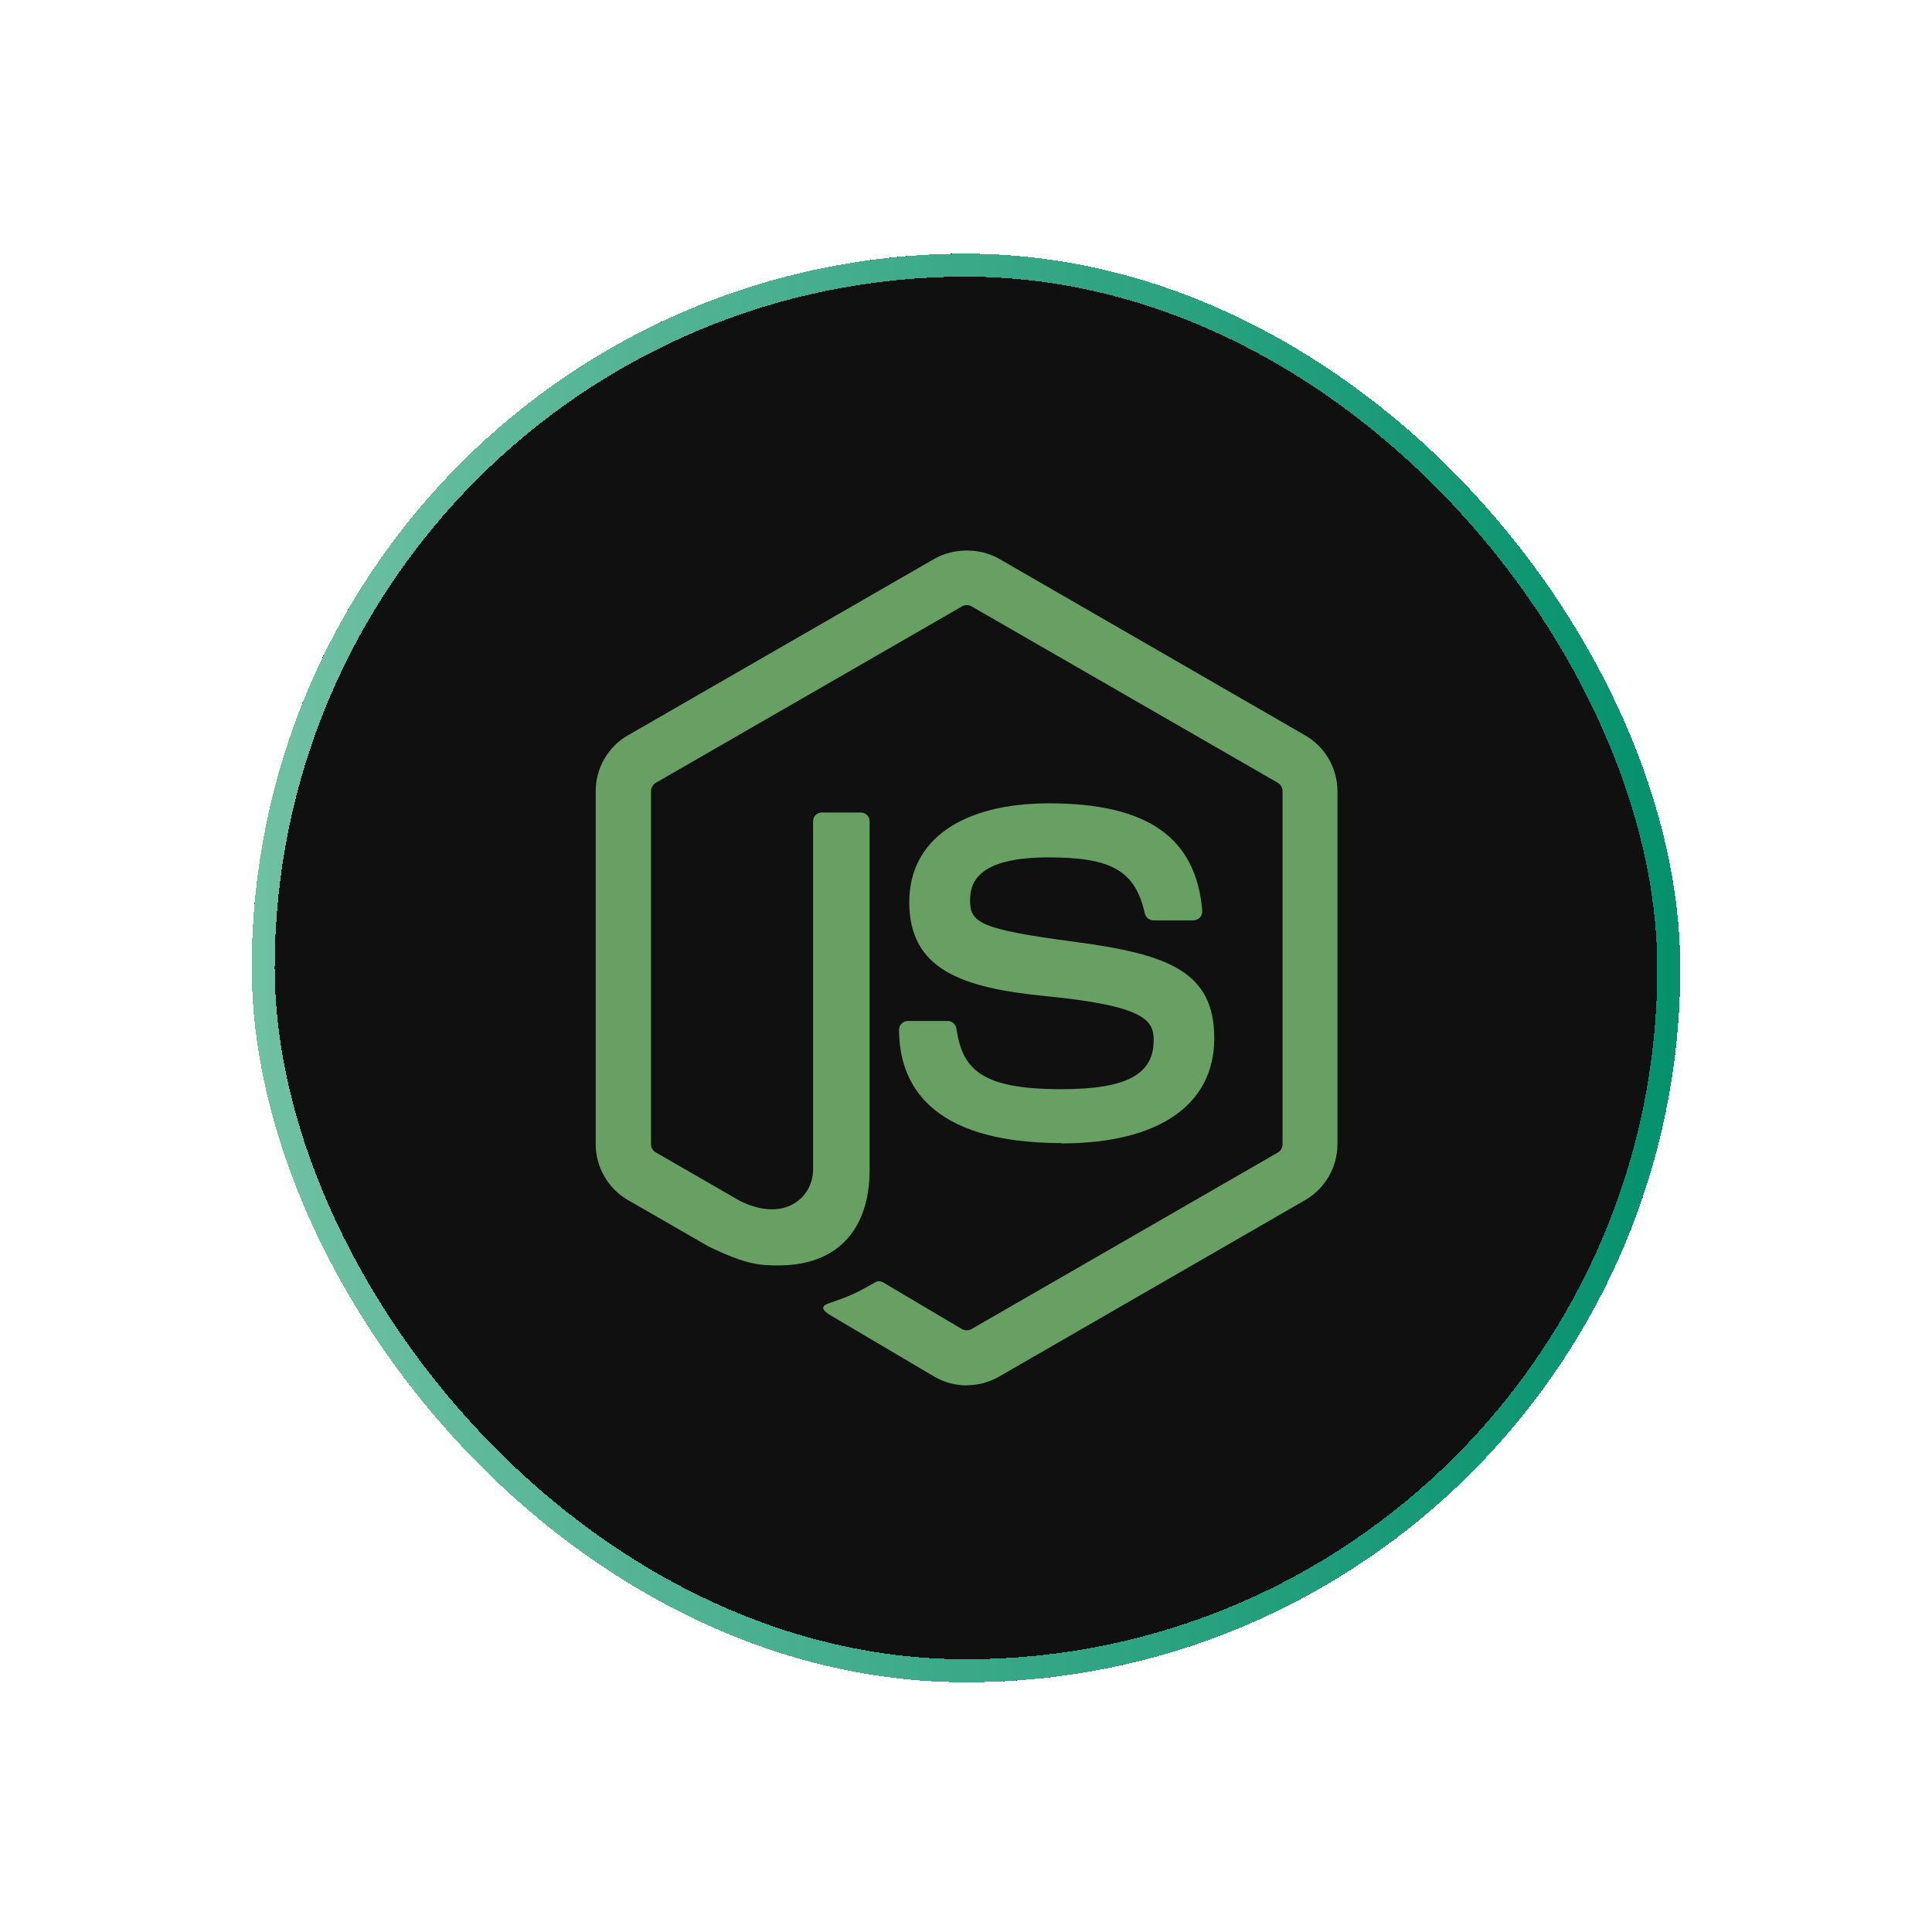 <svg width="84" height="84" viewBox="0 0 84 84" fill="none" xmlns="http://www.w3.org/2000/svg">
<g filter="url(#filter0_d_342_1486)">
<rect x="10.944" y="8.27" width="62.111" height="62.111" rx="31.055" fill="#101011" shape-rendering="crispEdges"/>
<rect x="11.444" y="8.77" width="61.111" height="61.111" rx="30.555" stroke="url(#paint0_linear_342_1486)" shape-rendering="crispEdges"/>
<path d="M42.032 57.475C41.545 57.475 41.061 57.347 40.635 57.102L36.187 54.473C35.523 54.102 35.847 53.971 36.066 53.895C36.952 53.586 37.131 53.516 38.077 52.98C38.176 52.923 38.306 52.943 38.408 53.003L41.825 55.027C41.948 55.094 42.123 55.094 42.237 55.027L55.56 47.349C55.683 47.279 55.763 47.136 55.763 46.99V31.64C55.763 31.487 55.683 31.351 55.557 31.274L42.24 23.603C42.117 23.53 41.953 23.53 41.83 23.603L28.516 31.274C28.387 31.347 28.305 31.491 28.305 31.637V46.986C28.305 47.133 28.385 47.273 28.512 47.343L32.16 49.447C34.141 50.436 35.351 49.27 35.351 48.098V32.949C35.351 32.733 35.521 32.566 35.738 32.566H37.425C37.635 32.566 37.809 32.733 37.809 32.949V48.105C37.809 50.742 36.368 52.257 33.864 52.257C33.093 52.257 32.486 52.257 30.792 51.425L27.298 49.414C26.434 48.914 25.9 47.982 25.9 46.986V31.637C25.9 30.638 26.434 29.706 27.298 29.213L40.633 21.532C41.477 21.056 42.597 21.056 43.434 21.532L56.753 29.216C57.614 29.713 58.15 30.642 58.15 31.64V46.99C58.15 47.985 57.614 48.914 56.753 49.414L43.434 57.095C43.008 57.341 42.524 57.468 42.03 57.468" fill="#689F63"/>
<path d="M46.156 46.939C40.315 46.939 39.09 44.26 39.09 42.013C39.09 41.799 39.262 41.629 39.477 41.629H41.201C41.391 41.629 41.552 41.768 41.582 41.956C41.843 43.711 42.618 44.596 46.15 44.596C48.964 44.596 50.16 43.961 50.16 42.471C50.16 41.613 49.819 40.975 45.448 40.548C41.792 40.187 39.533 39.383 39.533 36.461C39.533 33.771 41.806 32.168 45.612 32.168C49.886 32.168 52.005 33.65 52.272 36.835C52.282 36.946 52.242 37.052 52.169 37.133C52.095 37.209 51.991 37.256 51.885 37.256H50.15C49.97 37.256 49.813 37.129 49.776 36.956C49.358 35.109 48.349 34.518 45.605 34.518C42.534 34.518 42.177 35.587 42.177 36.388C42.177 37.359 42.598 37.643 46.742 38.191C50.845 38.735 52.794 39.503 52.794 42.384C52.794 45.288 50.367 46.954 46.137 46.954L46.156 46.939Z" fill="#689F63"/>
</g>
<defs>
<filter id="filter0_d_342_1486" x="0.593" y="0.678" width="82.814" height="82.814" filterUnits="userSpaceOnUse" color-interpolation-filters="sRGB">
<feFlood flood-opacity="0" result="BackgroundImageFix"/>
<feColorMatrix in="SourceAlpha" type="matrix" values="0 0 0 0 0 0 0 0 0 0 0 0 0 0 0 0 0 0 127 0" result="hardAlpha"/>
<feOffset dy="2.76"/>
<feGaussianBlur stdDeviation="5.176"/>
<feComposite in2="hardAlpha" operator="out"/>
<feColorMatrix type="matrix" values="0 0 0 0 0 0 0 0 0 0 0 0 0 0 0 0 0 0 0.08 0"/>
<feBlend mode="normal" in2="BackgroundImageFix" result="effect1_dropShadow_342_1486"/>
<feBlend mode="normal" in="SourceGraphic" in2="effect1_dropShadow_342_1486" result="shape"/>
</filter>
<linearGradient id="paint0_linear_342_1486" x1="10.944" y1="39.325" x2="73.055" y2="39.325" gradientUnits="userSpaceOnUse">
<stop stop-color="#70C1A4"/>
<stop offset="1" stop-color="#04916C"/>
</linearGradient>
</defs>
</svg>

